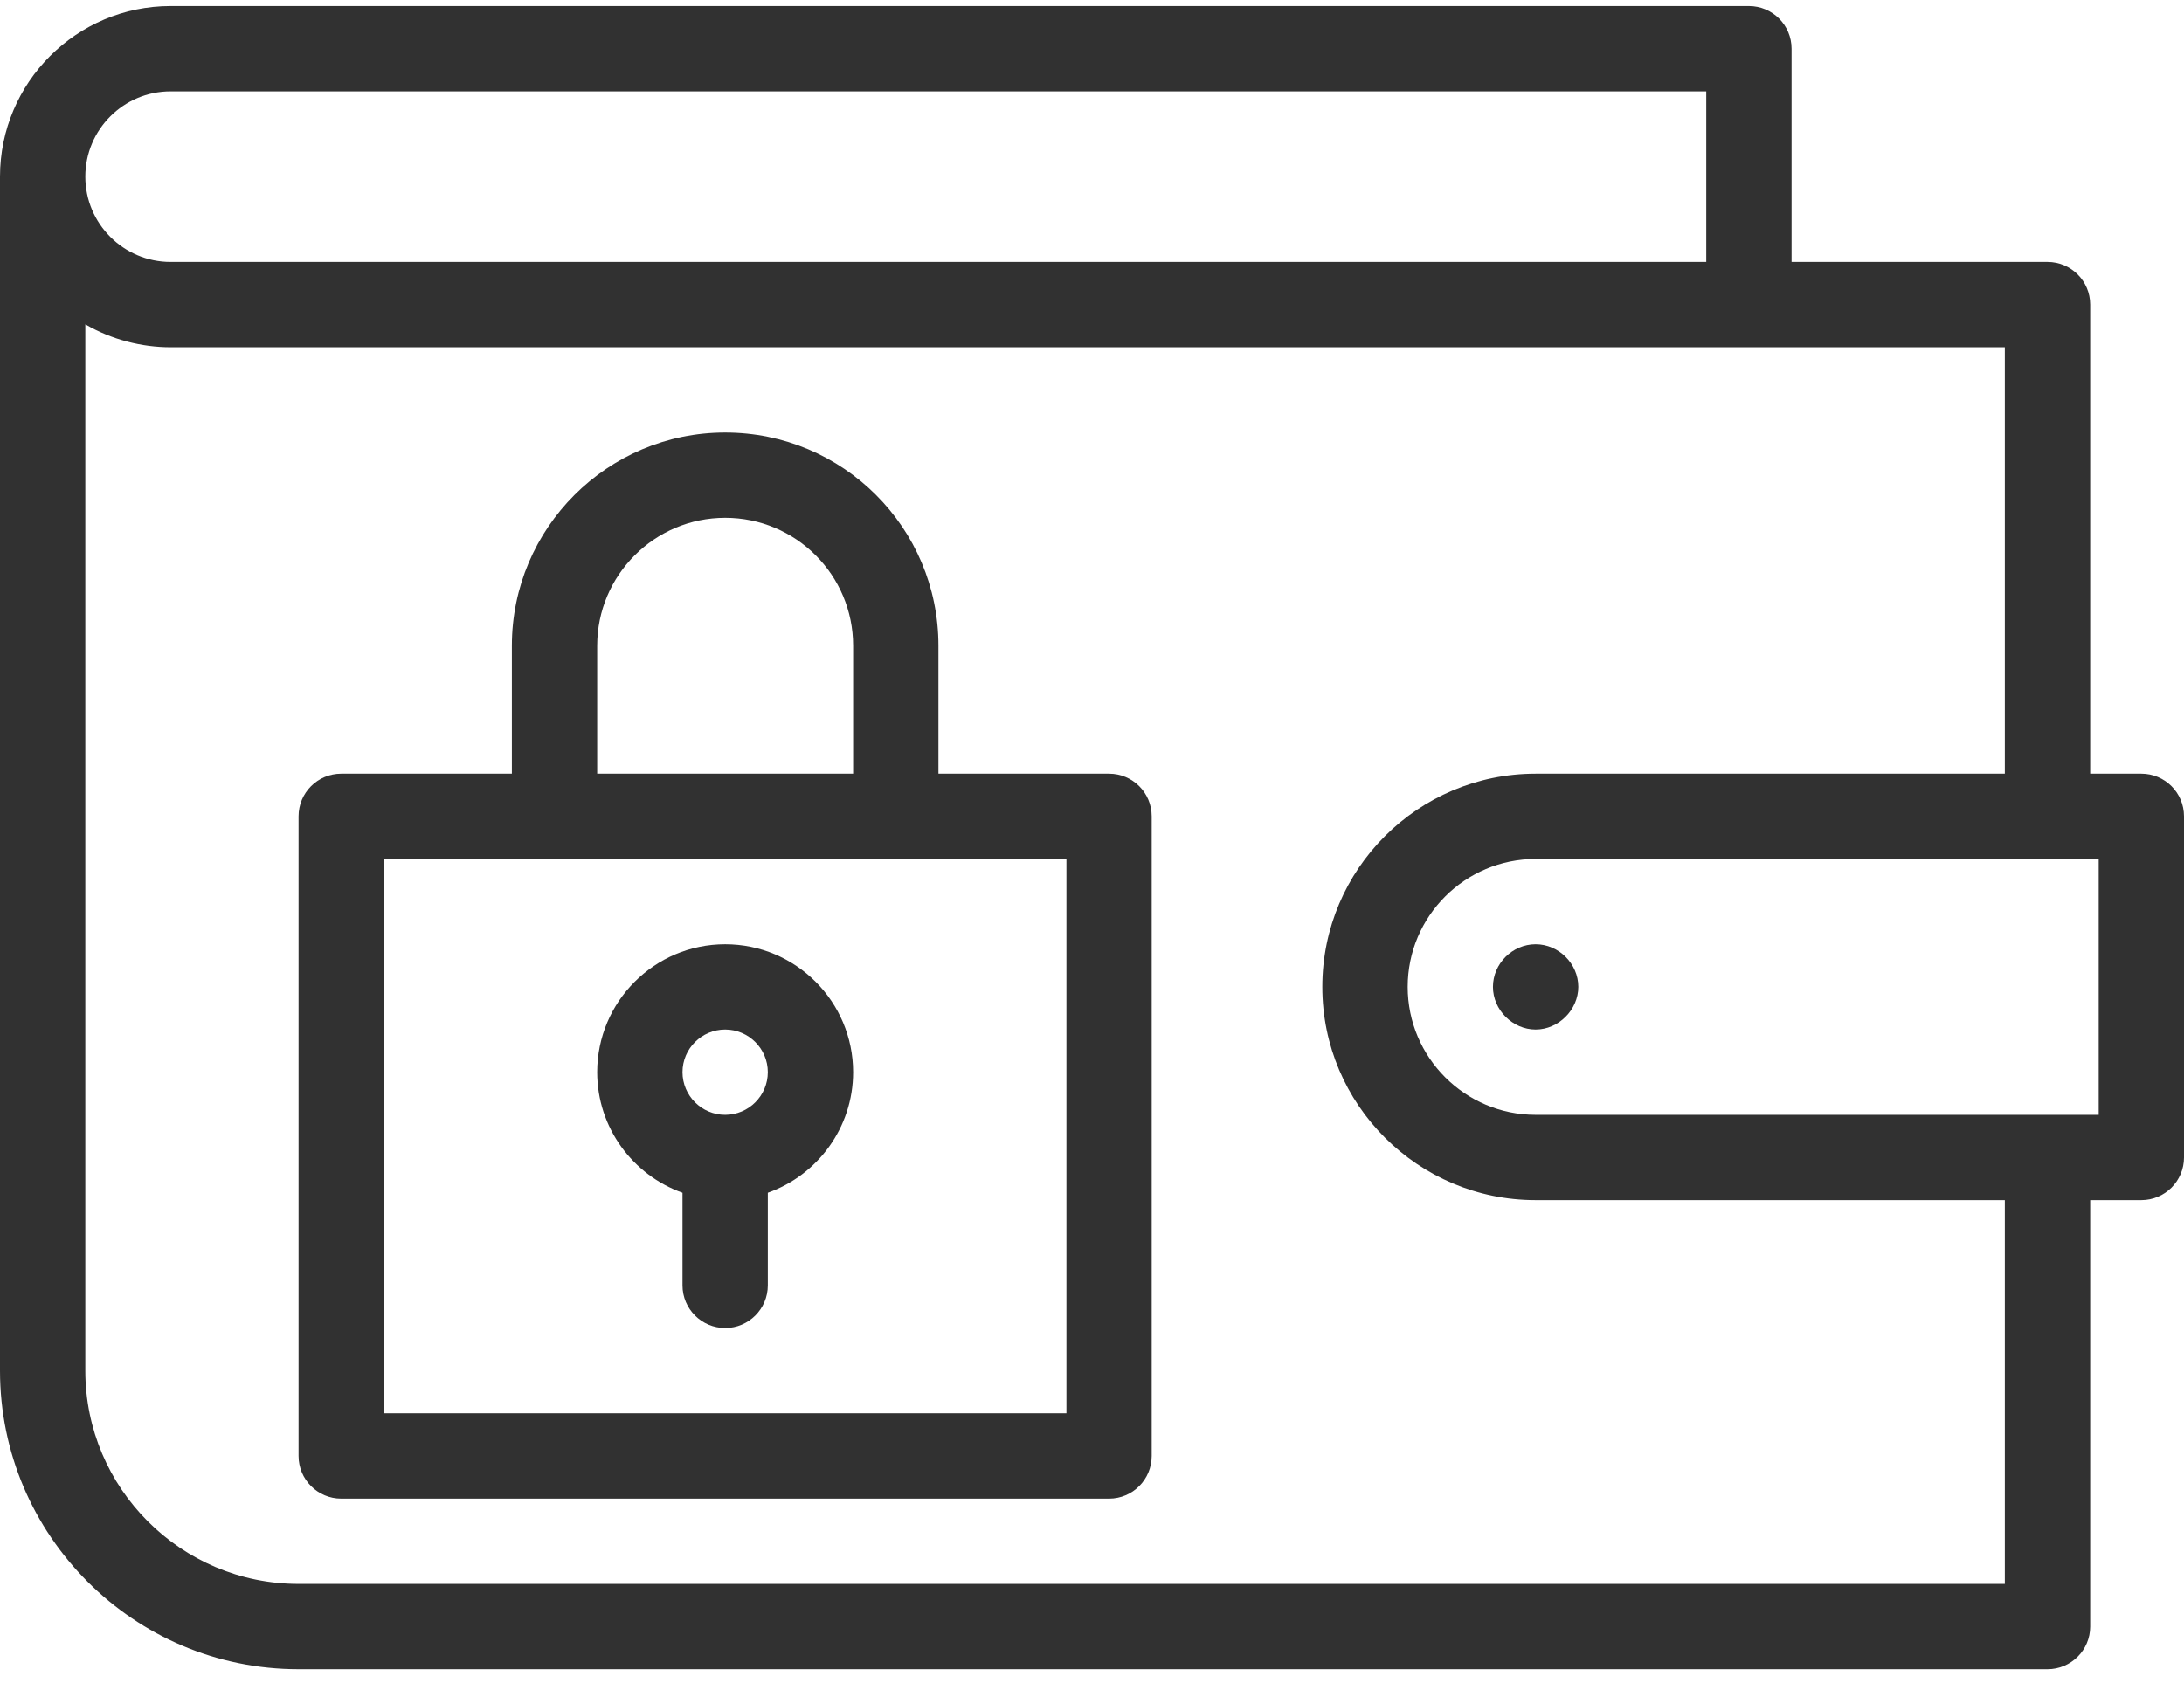 <svg width="48" height="37" viewBox="0 0 48 37" fill="none" xmlns="http://www.w3.org/2000/svg">
<path d="M47.062 17.008H45.938V6.695C45.938 6.177 45.518 5.758 45 5.758H39.375V1.07C39.375 0.552 38.955 0.133 38.438 0.133H3.75C1.682 0.133 0 1.815 0 3.883V30.133C0 33.751 2.944 36.695 6.562 36.695H45C45.518 36.695 45.938 36.275 45.938 35.758V26.383H47.062C47.58 26.383 48 25.963 48 25.445V17.945C48 17.427 47.58 17.008 47.062 17.008ZM3.75 2.008H37.5V5.758H3.75C2.716 5.758 1.875 4.916 1.875 3.883C1.875 2.849 2.716 2.008 3.75 2.008ZM44.062 34.82H6.562C3.978 34.82 1.875 32.717 1.875 30.133V7.129C2.457 7.468 3.118 7.633 3.75 7.633H44.062V17.008H33.75C31.165 17.008 29.062 19.11 29.062 21.695C29.062 24.28 31.165 26.383 33.75 26.383H44.062V34.82ZM46.125 24.508H33.75C32.199 24.508 30.938 23.246 30.938 21.695C30.938 20.144 32.199 18.883 33.75 18.883H46.125V24.508Z" fill="#313131"/>
<path d="M33.75 20.758C33.239 20.758 32.812 21.185 32.812 21.695C32.812 22.202 33.245 22.633 33.75 22.633C34.255 22.633 34.687 22.199 34.688 21.695C34.688 21.186 34.258 20.758 33.75 20.758Z" fill="#313131"/>
<path d="M24.375 17.008H20.625V14.195C20.625 11.605 18.527 9.508 15.938 9.508C13.353 9.508 11.25 11.61 11.25 14.195V17.008H7.5C6.982 17.008 6.562 17.427 6.562 17.945V32.008C6.562 32.525 6.982 32.945 7.5 32.945H24.375C24.893 32.945 25.312 32.525 25.312 32.008V17.945C25.312 17.427 24.893 17.008 24.375 17.008ZM13.125 14.195C13.125 12.644 14.387 11.383 15.938 11.383C17.491 11.383 18.75 12.642 18.75 14.195V17.008H13.125V14.195ZM23.438 31.07H8.438V18.883H23.438V31.07Z" fill="#313131"/>
<path d="M15.938 20.758C14.387 20.758 13.125 22.019 13.125 23.57C13.125 24.792 13.909 25.834 15 26.221V28.258C15 28.775 15.42 29.195 15.938 29.195C16.455 29.195 16.875 28.775 16.875 28.258V26.221C17.966 25.834 18.75 24.792 18.75 23.57C18.75 22.019 17.488 20.758 15.938 20.758ZM15.938 24.508C15.421 24.508 15 24.087 15 23.57C15 23.053 15.421 22.633 15.938 22.633C16.454 22.633 16.875 23.053 16.875 23.57C16.875 24.087 16.454 24.508 15.938 24.508Z" fill="#313131"/>
</svg>
